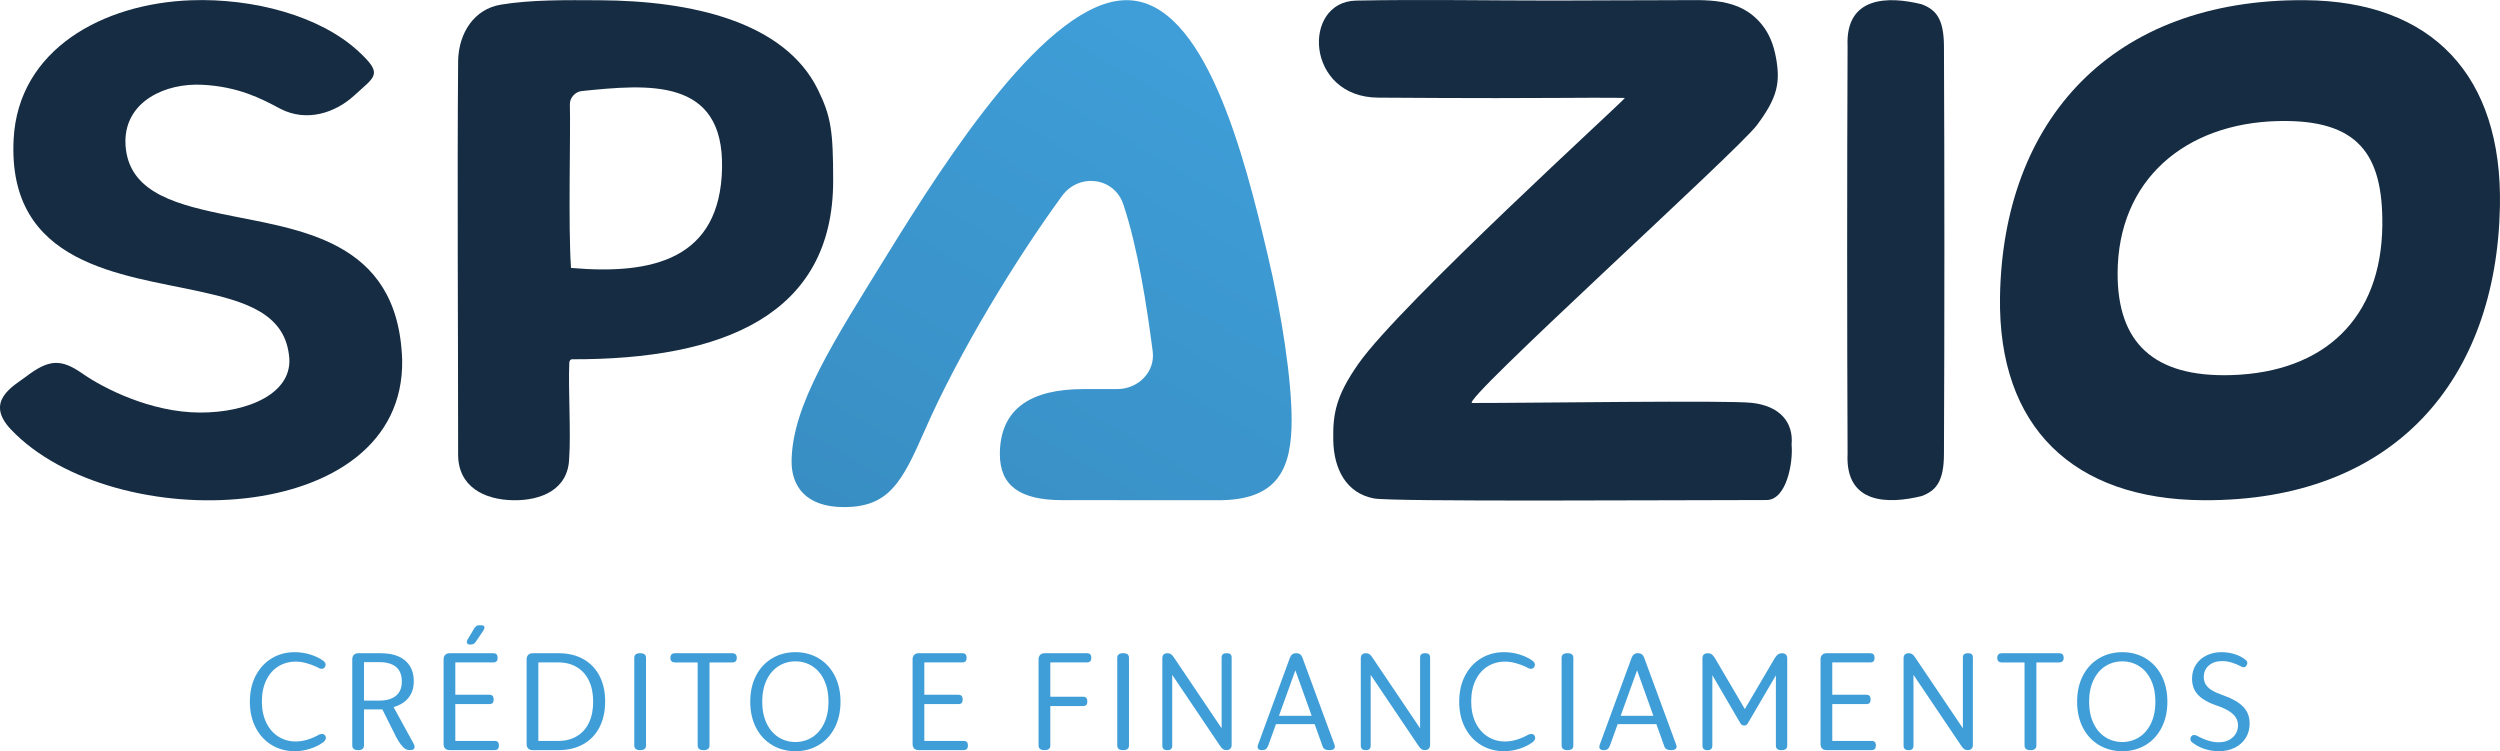<svg xmlns="http://www.w3.org/2000/svg" xmlns:xlink="http://www.w3.org/1999/xlink" id="Camada_2" viewBox="0 0 1600.47 480.9"><defs><style>      .cls-1 {        fill: #152c42;      }      .cls-2 {        fill: url(#Gradiente_sem_nome_12);      }      .cls-3 {        fill: #3f9ed8;      }    </style><linearGradient id="Gradiente_sem_nome_12" data-name="Gradiente sem nome 12" x1="612.14" y1="373.39" x2="803.58" y2="41.81" gradientUnits="userSpaceOnUse"><stop offset="0" stop-color="#388ec3"></stop><stop offset="1" stop-color="#3f9ed8"></stop></linearGradient></defs><g id="artes"><g id="Logotipo_positivo"><path class="cls-2" d="M679.93,320.18c-26.67,0-39.83-9.08-39.83-29.39,0-29.51,20.43-41.7,53.4-41.7h21.72c13.6,0,24.39-11.2,22.74-24.03-3.78-29.46-9.63-66.87-18.83-94.27-5.82-17.33-28.32-20.27-39.24-5.34-29.14,39.85-65.9,99.81-87.98,150.32-14.55,33.2-22.95,48.87-51.68,48.87-24.25,0-33.63-13.34-33.46-29.48.36-35.77,26.68-76.23,61.6-132.78C605.88,101.62,670.78.11,721.23.11s75.59,100.93,90.14,162.27c9.21,38.72,15.52,80.67,15.52,106.51,0,30.88-8.51,51.35-46.82,51.35l-100.14-.06Z"></path><path class="cls-1" d="M1136.92,36.66c2.95,16.02,1.15,25.7-12.19,43.48-12.45,16.6-190.83,177.84-182.29,177.85,37.61.05,163.07-1.85,179.02-.1,18.2,2,26.79,12.63,25.5,26.78,1.07,11.72-3.32,35.43-16.05,35.44-61.48.03-239.74,1.2-251.34-1.02-17.89-3.42-25.63-19-26.02-37-.37-16.96,1.6-28.54,16.11-49.23,26.83-38.27,170.59-168.95,170.59-170.17,0,0-8.3-.25-44.46,0-50.52.35-106.1-.18-113.18-.18-46.99,0-49.37-61.45-14.41-62.13,42.36-.83,84.71,0,127.08-.02,26.11,0,50.72-.28,76.82-.24,20.25.03,41.49-2.18,55.92,15.73,4.81,5.97,7.47,13.06,8.89,20.82Z"></path><path class="cls-1" d="M6.96,274.89c-17.16-18.12,1.83-27.81,9.61-33.72,14.52-11.04,22.25-11.78,36.22-2.01,13.33,9.33,43.59,24.83,75.12,24.95,31.05.12,60.63-12.56,57.07-37.01-3.28-26.66-28.34-34.16-57.07-40.49-49.67-10.94-123.4-16.85-119.18-97.58C11.73,31.63,65.86,2.2,122.37.17c39.62-1.42,82.45,9.89,107.12,32.72,15.97,14.78,10.93,15.75-2.89,28.39-11.81,10.8-30.1,17.18-47.16,8.34-12.47-6.71-27.04-14.16-49.85-15.35-23.58-1.23-49.01,10.37-49.31,35.91.13,31.26,28.79,39.82,60.7,46.56,49.3,10.41,113.95,15.42,116.48,93.69,1.85,107.84-185.18,113.42-250.49,44.47Z"></path><path class="cls-1" d="M293.29,290.95c0-82.66-.66-171.2,0-252.37.49-17.5,10.18-32.79,27.44-35.62C340.2-.24,362,.05,384.16.17c58.5.32,118.13,13.64,139.49,57.29,8.36,17.09,9.73,26.27,9.73,58.26,0,85.83-70.4,114.57-167.15,114.28-1.24,0-1.88,1.49-1.8,2.64-.67,17.33,1.11,44.55-.06,60.73-.52,20.16-18.12,27.2-35.96,26.87-18.46-.34-35.13-8.68-35.13-29.28ZM462.24,107.6c1.2-58.17-47.26-53.69-89.92-49.3-3.92.4-7.61,4.2-7.5,8.5.53,20.39-1.14,76.93.72,104.72,52.73,4.63,95.51-5.72,96.71-63.92Z"></path><path class="cls-1" d="M1182.8,290.68c-.35-83.22-.37-177.83,0-261.05-1.52-32.35,26.4-32.15,47.46-26.89,9.12,3.45,14.16,9.23,14.24,26.89.37,83.25.36,177.81,0,261.06-.07,17.66-5.13,23.44-14.25,26.88-21.06,5.22-48.97,5.46-47.46-26.89Z"></path><path class="cls-1" d="M1410.39,320.23c122.59.8,187.93-77.27,190.04-188.25C1602.01,48.76,1557.43.7,1475.53.12c-123.54-.87-193.32,76.84-195.15,189.93-1.36,83.52,47.08,129.64,130.02,130.18ZM1458.5,77.5c50.95-1.21,67.1,20.91,66.64,66.71-.61,59.48-36.93,94.04-96.5,95.92-50.01,1.58-73.11-20.86-72.97-65.21.18-59.75,43.19-96.01,102.83-97.42Z"></path><g><path class="cls-3" d="M206.62,469.91c-.67-.11-1.43,0-2.28.34-2.36,1.36-4.84,2.44-7.42,3.24-2.59.8-5.12,1.19-7.59,1.19-4.11,0-7.8-1.04-11.09-3.11-3.29-2.07-5.88-5.04-7.76-8.9-1.88-3.86-2.83-8.41-2.83-13.63s.93-9.68,2.78-13.55c1.86-3.86,4.43-6.82,7.72-8.86,3.29-2.04,6.99-3.07,11.09-3.07,2.19,0,4.4.3,6.62.89,2.22.6,4.4,1.38,6.54,2.34.62.29,1.18.57,1.69.85.79.46,1.55.61,2.28.47.73-.14,1.26-.5,1.6-1.06.45-.74.58-1.46.38-2.17-.2-.71-.69-1.35-1.48-1.92-2.31-1.65-5.06-2.97-8.27-3.96-3.21-.99-6.52-1.49-9.96-1.49-5.4,0-10.28,1.31-14.64,3.92-4.36,2.61-7.79,6.32-10.29,11.12-2.5,4.8-3.75,10.35-3.75,16.66s1.25,11.86,3.75,16.66c2.5,4.8,5.93,8.51,10.29,11.12,4.36,2.61,9.24,3.92,14.64,3.92,3.32,0,6.62-.53,9.91-1.58,3.29-1.05,6.14-2.48,8.56-4.3.73-.62,1.19-1.29,1.39-2,.2-.71.1-1.41-.3-2.09-.39-.57-.93-.91-1.6-1.02Z"></path><path class="cls-3" d="M251.95,452.69c1.79-.53,3.46-1.2,4.99-2.08,2.45-1.39,4.39-3.29,5.82-5.71,1.43-2.41,2.15-5.35,2.15-8.82,0-3.69-.8-6.87-2.4-9.54-1.6-2.67-3.97-4.73-7.09-6.18s-6.93-2.17-11.43-2.17h-14.59c-1.24,0-2.19.36-2.87,1.06-.67.71-1.01,1.66-1.01,2.85v55.13c0,1.02.32,1.78.97,2.26.65.48,1.48.72,2.49.72h.67c1.01,0,1.83-.26,2.45-.77.62-.51.93-1.25.93-2.22v-23.09h11.74l7.16,14.31c1.12,2.39,2.16,4.36,3.12,5.92.96,1.56,2.02,2.93,3.21,4.09,1.18,1.16,2.47,1.75,3.88,1.75h.51c1.29,0,2.15-.37,2.57-1.11.42-.74.24-1.82-.55-3.24l-12.71-23.19ZM233.03,448.52v-24.63h9.7c4.78,0,8.39,1.04,10.84,3.11,2.45,2.07,3.67,5.15,3.67,9.24s-1.24,7.09-3.71,9.16c-2.48,2.07-6.07,3.11-10.8,3.11h-9.7Z"></path><path class="cls-3" d="M301.08,412.64c.84,0,1.52-.13,2.02-.38.51-.26.98-.7,1.43-1.32l4.89-7.24c.39-.68.63-1.26.72-1.75.08-.48-.03-.88-.34-1.19-.31-.31-.8-.47-1.48-.47h-1.69c-.73,0-1.31.17-1.73.51-.42.34-.89.88-1.39,1.62l-4.13,6.99c-.56.97-.67,1.75-.34,2.34.34.6,1.01.9,2.02.9Z"></path><path class="cls-3" d="M316.55,474.34h-25.06v-23.6h21.68c1.07,0,1.81-.24,2.24-.72.42-.48.63-1.21.63-2.17,0-1.02-.21-1.79-.63-2.3-.42-.51-1.17-.77-2.24-.77h-21.68v-20.7h24.21c1.07,0,1.81-.26,2.24-.77.42-.51.63-1.22.63-2.13,0-.96-.21-1.7-.63-2.22s-1.17-.77-2.24-.77h-27.84c-1.24,0-2.19.36-2.87,1.06-.67.71-1.01,1.66-1.01,2.85v54.19c0,1.25.34,2.22,1.01,2.9.67.68,1.63,1.02,2.87,1.02h28.68c1.07,0,1.81-.26,2.24-.77.42-.51.63-1.25.63-2.22,0-.91-.21-1.62-.63-2.13-.42-.51-1.17-.77-2.24-.77Z"></path><path class="cls-3" d="M373.49,421.98c-4.5-2.53-9.79-3.79-15.86-3.79h-16.62c-1.24,0-2.19.36-2.87,1.06-.67.71-1.01,1.66-1.01,2.85v54.19c0,1.25.34,2.22,1.01,2.9.67.68,1.63,1.02,2.87,1.02h16.62c6.07,0,11.36-1.28,15.86-3.83,4.5-2.56,7.94-6.18,10.33-10.86,2.39-4.69,3.59-10.18,3.59-16.49s-1.2-11.62-3.59-16.27c-2.39-4.66-5.84-8.25-10.33-10.78ZM377.08,462.58c-1.77,3.75-4.35,6.65-7.72,8.69-3.37,2.04-7.37,3.07-11.98,3.07h-12.74v-50.27h12.74c4.61,0,8.61,1.02,11.98,3.07,3.37,2.04,5.95,4.94,7.72,8.69,1.77,3.75,2.66,8.21,2.66,13.38s-.89,9.63-2.66,13.38Z"></path><path class="cls-3" d="M410.19,418.19h-.76c-.96,0-1.76.24-2.4.72-.65.48-.97,1.21-.97,2.17v56.24c0,.97.32,1.69.97,2.17.65.48,1.45.72,2.4.72h.76c1.01,0,1.83-.24,2.45-.72.62-.48.93-1.21.93-2.17v-56.24c0-.97-.31-1.69-.93-2.17-.62-.48-1.43-.72-2.45-.72Z"></path><path class="cls-3" d="M468.74,418.19h-36.53c-1.07,0-1.84.26-2.32.77-.48.51-.72,1.25-.72,2.22,0,.91.24,1.62.72,2.13.48.51,1.25.77,2.32.77h14.43v53.25c0,.97.32,1.69.97,2.17.65.48,1.5.72,2.57.72h.67c.96,0,1.76-.24,2.4-.72.65-.48.97-1.21.97-2.17v-53.25h14.51c1.01,0,1.76-.26,2.24-.77.48-.51.72-1.22.72-2.13,0-.96-.24-1.7-.72-2.22-.48-.51-1.22-.77-2.24-.77Z"></path><path class="cls-3" d="M524.08,421.43c-4.39-2.61-9.34-3.92-14.85-3.92s-10.48,1.31-14.89,3.92c-4.42,2.61-7.86,6.32-10.33,11.12-2.48,4.8-3.71,10.35-3.71,16.66s1.24,11.86,3.71,16.66c2.47,4.8,5.92,8.51,10.33,11.12,4.41,2.61,9.38,3.92,14.89,3.92s10.46-1.31,14.85-3.92c4.39-2.61,7.82-6.32,10.29-11.12,2.47-4.8,3.71-10.35,3.71-16.66s-1.24-11.86-3.71-16.66c-2.48-4.8-5.91-8.51-10.29-11.12ZM527.62,463.01c-1.86,3.92-4.4,6.9-7.63,8.95-3.23,2.04-6.82,3.07-10.76,3.07s-7.61-1.02-10.84-3.07c-3.23-2.04-5.78-5.03-7.64-8.95s-2.78-8.52-2.78-13.8.93-9.88,2.78-13.8c1.86-3.92,4.4-6.9,7.64-8.95,3.23-2.05,6.85-3.07,10.84-3.07s7.52,1.02,10.76,3.07c3.23,2.04,5.78,5.03,7.63,8.95,1.86,3.92,2.78,8.52,2.78,13.8s-.93,9.88-2.78,13.8Z"></path><path class="cls-3" d="M616.8,474.34h-25.06v-23.6h21.68c1.07,0,1.81-.24,2.24-.72.42-.48.63-1.21.63-2.17,0-1.02-.21-1.79-.63-2.3-.42-.51-1.17-.77-2.24-.77h-21.68v-20.7h24.21c1.07,0,1.81-.26,2.24-.77.42-.51.63-1.22.63-2.13,0-.96-.21-1.7-.63-2.22s-1.17-.77-2.24-.77h-27.84c-1.24,0-2.19.36-2.87,1.06-.67.71-1.01,1.66-1.01,2.85v54.19c0,1.25.34,2.22,1.01,2.9.67.68,1.63,1.02,2.87,1.02h28.68c1.07,0,1.81-.26,2.24-.77.42-.51.63-1.25.63-2.22,0-.91-.21-1.62-.63-2.13-.42-.51-1.17-.77-2.24-.77Z"></path><path class="cls-3" d="M695.76,418.19h-27c-1.24,0-2.19.36-2.87,1.06-.67.71-1.01,1.66-1.01,2.85v55.21c0,.97.32,1.69.97,2.17.65.48,1.45.72,2.4.72h.76c1.01,0,1.83-.24,2.45-.72.62-.48.93-1.21.93-2.17v-25.31h20.84c1.07,0,1.81-.24,2.24-.72.42-.48.63-1.21.63-2.17,0-1.02-.21-1.79-.63-2.3-.42-.51-1.17-.77-2.24-.77h-20.84v-21.98h23.37c1.07,0,1.81-.26,2.24-.77.42-.51.63-1.22.63-2.13,0-.96-.21-1.7-.63-2.22-.42-.51-1.17-.77-2.24-.77Z"></path><path class="cls-3" d="M719.38,418.19h-.76c-.96,0-1.76.24-2.4.72-.65.48-.97,1.21-.97,2.17v56.24c0,.97.32,1.69.97,2.17.65.48,1.45.72,2.4.72h.76c1.01,0,1.83-.24,2.45-.72.62-.48.93-1.21.93-2.17v-56.24c0-.97-.31-1.69-.93-2.17-.62-.48-1.43-.72-2.45-.72Z"></path><path class="cls-3" d="M785.61,418.19h-.67c-.9,0-1.6.23-2.11.68-.51.46-.76,1.14-.76,2.04v45.33l-30.54-45.33c-.67-1.02-1.31-1.73-1.9-2.13-.59-.4-1.31-.6-2.15-.6-1.13,0-1.97.27-2.53.81-.56.54-.84,1.35-.84,2.43v55.98c0,.91.25,1.61.76,2.09.51.48,1.21.72,2.11.72h.76c.84,0,1.5-.24,1.98-.72.48-.48.72-1.18.72-2.09v-45.37l30.62,45.45c.67,1.02,1.31,1.73,1.9,2.13.59.4,1.31.6,2.15.6,1.12,0,1.97-.3,2.53-.89.56-.6.84-1.38.84-2.34v-56.07c0-.91-.24-1.59-.72-2.04-.48-.45-1.2-.68-2.15-.68Z"></path><path class="cls-3" d="M833.86,421.17c-.73-1.99-2-2.98-3.8-2.98h-.42c-1.86,0-3.15.99-3.88,2.98l-20.33,55.47c-.45,1.19-.44,2.09.04,2.68.48.6,1.17.89,2.07.89h.76c.84,0,1.56-.23,2.15-.68.59-.45,1.08-1.22,1.48-2.3l4.92-13.63h24.79l4.88,13.63c.28,1.08.77,1.85,1.48,2.3.7.46,1.62.68,2.74.68h.84c1.07,0,1.9-.3,2.49-.89.59-.6.66-1.49.21-2.68l-20.42-55.47ZM818.78,458.24l10.5-29.11,10.43,29.11h-20.93Z"></path><path class="cls-3" d="M912.66,418.19h-.67c-.9,0-1.6.23-2.11.68-.51.46-.76,1.14-.76,2.04v45.33l-30.54-45.33c-.67-1.02-1.31-1.73-1.9-2.13-.59-.4-1.31-.6-2.15-.6-1.13,0-1.97.27-2.53.81-.56.54-.84,1.35-.84,2.43v55.98c0,.91.25,1.61.76,2.09.51.48,1.21.72,2.11.72h.76c.84,0,1.5-.24,1.98-.72.48-.48.72-1.18.72-2.09v-45.37l30.62,45.45c.67,1.02,1.31,1.73,1.9,2.13.59.4,1.31.6,2.15.6,1.12,0,1.97-.3,2.53-.89.56-.6.84-1.38.84-2.34v-56.07c0-.91-.24-1.59-.72-2.04-.48-.45-1.2-.68-2.15-.68Z"></path><path class="cls-3" d="M980.82,469.91c-.67-.11-1.43,0-2.28.34-2.36,1.36-4.84,2.44-7.42,3.24-2.59.8-5.12,1.19-7.59,1.19-4.11,0-7.8-1.04-11.09-3.11-3.29-2.07-5.88-5.04-7.76-8.9-1.88-3.86-2.83-8.41-2.83-13.63s.93-9.68,2.78-13.55c1.86-3.86,4.43-6.82,7.72-8.86,3.29-2.04,6.99-3.07,11.09-3.07,2.19,0,4.4.3,6.62.89s4.4,1.38,6.54,2.34c.62.29,1.18.57,1.69.85.79.46,1.55.61,2.28.47.73-.14,1.26-.5,1.6-1.06.45-.74.58-1.46.38-2.17-.2-.71-.69-1.35-1.48-1.92-2.31-1.65-5.06-2.97-8.27-3.96-3.21-.99-6.52-1.49-9.96-1.49-5.4,0-10.28,1.31-14.64,3.92-4.36,2.61-7.79,6.32-10.29,11.12-2.5,4.8-3.75,10.35-3.75,16.66s1.25,11.86,3.75,16.66c2.5,4.8,5.93,8.51,10.29,11.12,4.36,2.61,9.24,3.92,14.64,3.92,3.32,0,6.62-.53,9.91-1.58s6.14-2.48,8.56-4.3c.73-.62,1.19-1.29,1.39-2,.2-.71.1-1.41-.3-2.09-.39-.57-.93-.91-1.6-1.02Z"></path><path class="cls-3" d="M1003.85,418.19h-.76c-.96,0-1.76.24-2.4.72-.65.48-.97,1.21-.97,2.17v56.24c0,.97.32,1.69.97,2.17.65.48,1.45.72,2.4.72h.76c1.01,0,1.83-.24,2.45-.72.62-.48.93-1.21.93-2.17v-56.24c0-.97-.31-1.69-.93-2.17-.62-.48-1.43-.72-2.45-.72Z"></path><path class="cls-3" d="M1052.62,421.17c-.73-1.99-2-2.98-3.8-2.98h-.42c-1.86,0-3.15.99-3.88,2.98l-20.33,55.47c-.45,1.19-.44,2.09.04,2.68.48.6,1.17.89,2.07.89h.76c.84,0,1.56-.23,2.15-.68.59-.45,1.08-1.22,1.48-2.3l4.92-13.63h24.79l4.88,13.63c.28,1.08.77,1.85,1.48,2.3.7.46,1.62.68,2.74.68h.84c1.07,0,1.9-.3,2.49-.89.59-.6.66-1.49.21-2.68l-20.42-55.47ZM1037.54,458.24l10.5-29.11,10.43,29.11h-20.93Z"></path><path class="cls-3" d="M1140.86,418.19c-1.01,0-1.86.23-2.53.68-.67.46-1.38,1.25-2.11,2.39l-19.19,32.66-19.19-32.66c-.73-1.14-1.42-1.93-2.07-2.39-.65-.45-1.48-.68-2.49-.68-1.07,0-1.9.27-2.49.81-.59.54-.89,1.35-.89,2.43v55.9c0,.91.25,1.62.76,2.13.51.51,1.21.77,2.11.77h.76c.84,0,1.5-.26,1.98-.77.48-.51.72-1.22.72-2.13v-45.1l17.89,30.7c.39.57.77.97,1.14,1.19.37.23.83.34,1.39.34.51,0,.94-.11,1.31-.34.37-.23.72-.62,1.05-1.19l17.89-30.58v44.98c0,.97.29,1.69.89,2.17.59.48,1.39.72,2.4.72h.76c.96,0,1.73-.24,2.32-.72.59-.48.89-1.21.89-2.17v-55.9c0-1.08-.3-1.89-.89-2.43-.59-.54-1.39-.81-2.4-.81Z"></path><path class="cls-3" d="M1198.06,474.34h-25.06v-23.6h21.68c1.07,0,1.81-.24,2.24-.72.42-.48.63-1.21.63-2.17,0-1.02-.21-1.79-.63-2.3-.42-.51-1.17-.77-2.24-.77h-21.68v-20.7h24.21c1.07,0,1.81-.26,2.24-.77.42-.51.63-1.22.63-2.13,0-.96-.21-1.7-.63-2.22-.42-.51-1.17-.77-2.24-.77h-27.84c-1.24,0-2.19.36-2.87,1.06-.67.71-1.01,1.66-1.01,2.85v54.19c0,1.25.34,2.22,1.01,2.9.67.68,1.63,1.02,2.87,1.02h28.68c1.07,0,1.81-.26,2.24-.77.42-.51.63-1.25.63-2.22,0-.91-.21-1.62-.63-2.13-.42-.51-1.17-.77-2.24-.77Z"></path><path class="cls-3" d="M1260.15,418.19h-.67c-.9,0-1.6.23-2.11.68-.51.46-.76,1.14-.76,2.04v45.33l-30.54-45.33c-.67-1.02-1.31-1.73-1.9-2.13-.59-.4-1.31-.6-2.15-.6-1.13,0-1.97.27-2.53.81-.56.54-.84,1.35-.84,2.43v55.98c0,.91.25,1.61.76,2.09.51.48,1.21.72,2.11.72h.76c.84,0,1.5-.24,1.98-.72.48-.48.72-1.18.72-2.09v-45.37l30.62,45.45c.67,1.02,1.31,1.73,1.9,2.13.59.4,1.31.6,2.15.6,1.12,0,1.97-.3,2.53-.89.56-.6.84-1.38.84-2.34v-56.07c0-.91-.24-1.59-.72-2.04-.48-.45-1.2-.68-2.15-.68Z"></path><path class="cls-3" d="M1318.19,418.19h-36.53c-1.07,0-1.84.26-2.32.77-.48.51-.72,1.25-.72,2.22,0,.91.24,1.62.72,2.13.48.51,1.25.77,2.32.77h14.43v53.25c0,.97.32,1.69.97,2.17.65.48,1.5.72,2.57.72h.67c.96,0,1.76-.24,2.4-.72.65-.48.97-1.21.97-2.17v-53.25h14.51c1.01,0,1.76-.26,2.24-.77.48-.51.72-1.22.72-2.13,0-.96-.24-1.7-.72-2.22-.48-.51-1.22-.77-2.24-.77Z"></path><path class="cls-3" d="M1373.53,421.43c-4.39-2.61-9.34-3.92-14.85-3.92s-10.48,1.31-14.89,3.92c-4.42,2.61-7.86,6.32-10.33,11.12-2.48,4.8-3.71,10.35-3.71,16.66s1.24,11.86,3.71,16.66c2.47,4.8,5.92,8.51,10.33,11.12,4.41,2.61,9.38,3.92,14.89,3.92s10.46-1.31,14.85-3.92c4.39-2.61,7.82-6.32,10.29-11.12,2.47-4.8,3.71-10.35,3.71-16.66s-1.24-11.86-3.71-16.66c-2.48-4.8-5.91-8.51-10.29-11.12ZM1377.08,463.01c-1.86,3.92-4.4,6.9-7.63,8.95-3.23,2.04-6.82,3.07-10.76,3.07s-7.61-1.02-10.84-3.07c-3.23-2.04-5.78-5.03-7.64-8.95-1.86-3.92-2.78-8.52-2.78-13.8s.93-9.88,2.78-13.8c1.86-3.92,4.4-6.9,7.64-8.95,3.23-2.05,6.85-3.07,10.84-3.07s7.52,1.02,10.76,3.07c3.23,2.04,5.78,5.03,7.63,8.95,1.86,3.92,2.78,8.52,2.78,13.8s-.93,9.88-2.78,13.8Z"></path><path class="cls-3" d="M1436.05,452.44c-2.76-2.84-6.95-5.25-12.57-7.24l-2.02-.77c-3.83-1.36-6.55-2.93-8.18-4.69-1.63-1.76-2.45-3.83-2.45-6.22,0-3.18,1.1-5.69,3.29-7.54,2.19-1.85,5.03-2.77,8.52-2.77,2.03,0,4.05.31,6.07.94,2.03.63,4.02,1.45,5.99,2.47.67.46,1.35.61,2.02.47.67-.14,1.18-.52,1.52-1.15.39-.62.55-1.24.46-1.83-.08-.6-.44-1.15-1.05-1.66-1.97-1.59-4.29-2.81-6.96-3.66-2.67-.85-5.53-1.28-8.56-1.28-3.49,0-6.67.7-9.53,2.09-2.87,1.39-5.13,3.38-6.79,5.96-1.66,2.59-2.49,5.58-2.49,8.99,0,2.78.58,5.24,1.73,7.37,1.15,2.13,2.88,3.98,5.19,5.54,2.31,1.56,5.23,2.97,8.77,4.22l2.02.68c4.05,1.53,7.02,3.27,8.9,5.2,1.88,1.93,2.83,4.15,2.83,6.65,0,2.1-.51,3.98-1.52,5.62-1.01,1.65-2.45,2.95-4.3,3.92-1.86.97-4.05,1.45-6.58,1.45-2.19,0-4.47-.37-6.83-1.11-2.36-.74-4.75-1.79-7.17-3.15-.73-.34-1.43-.47-2.11-.38-.67.09-1.18.44-1.52,1.07-.39.63-.55,1.25-.46,1.87.08.63.43,1.19,1.05,1.7,2.19,1.76,4.77,3.15,7.72,4.17,2.95,1.02,6.14,1.53,9.58,1.53,3.71,0,7.06-.74,10.04-2.22,2.98-1.48,5.32-3.55,7-6.22,1.69-2.67,2.53-5.76,2.53-9.29,0-4.32-1.38-7.9-4.13-10.74Z"></path></g></g></g></svg>